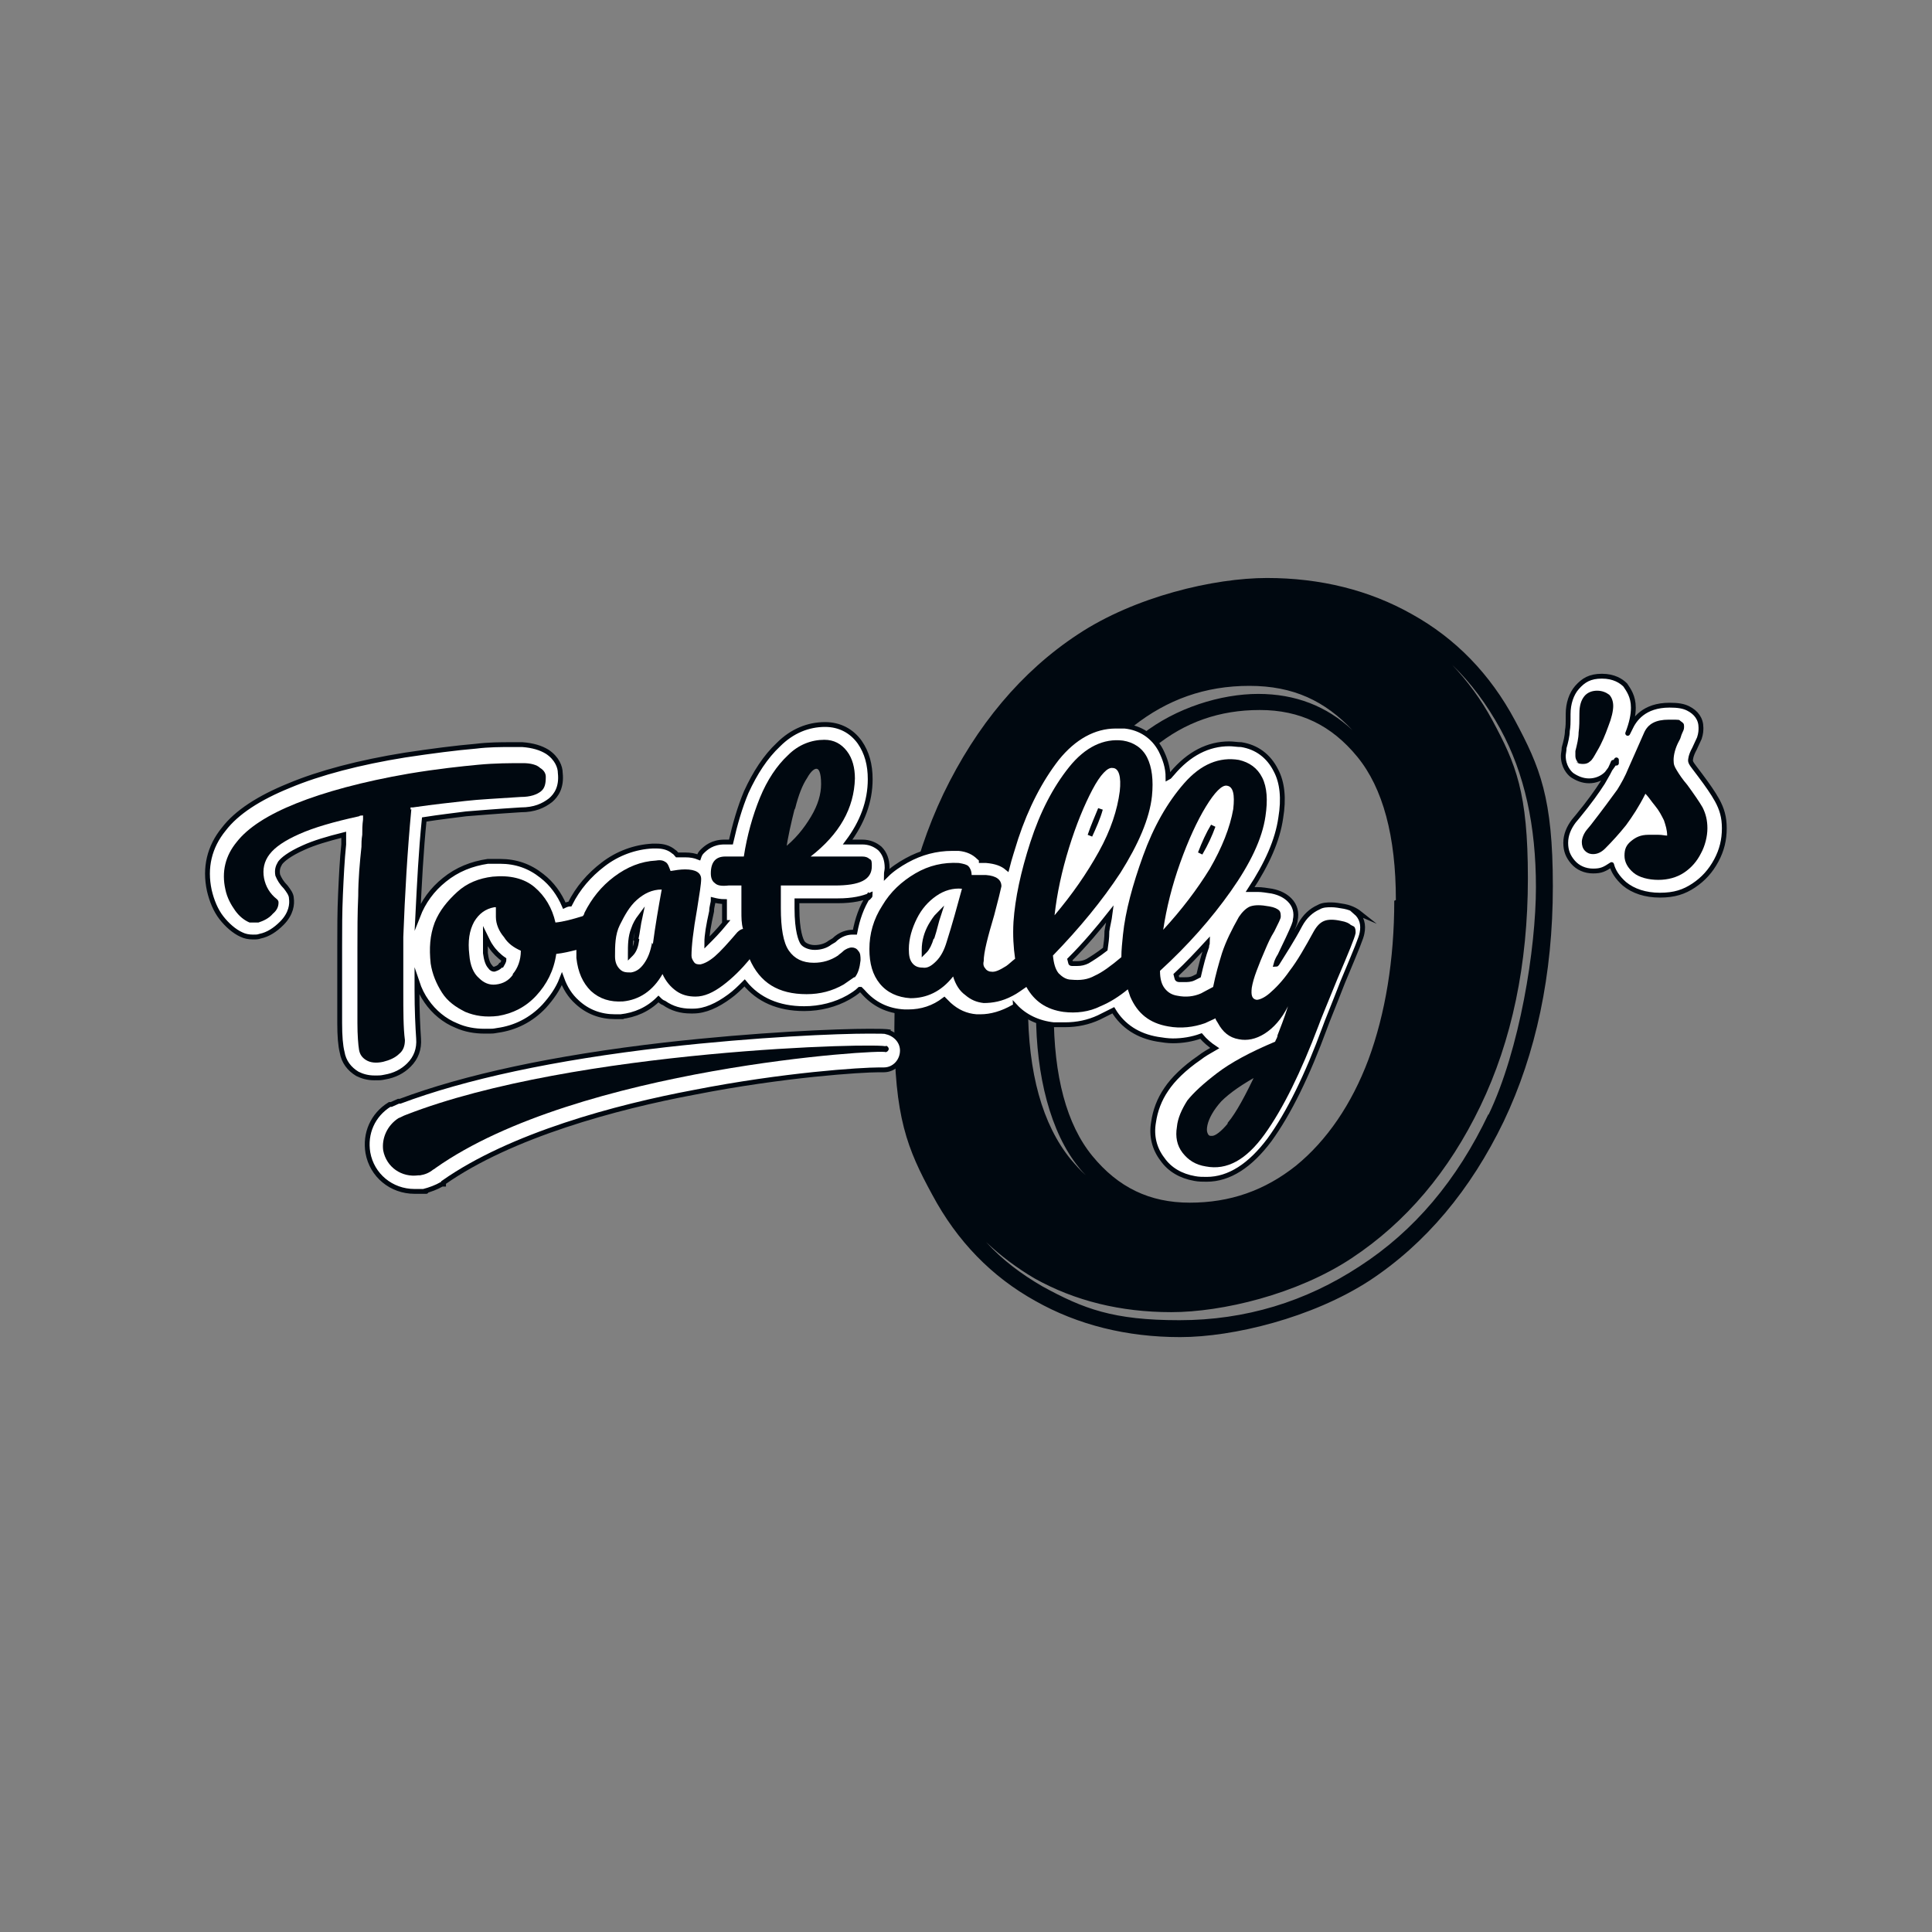 <?xml version="1.0" encoding="UTF-8"?>
<svg id="Layer_2" xmlns="http://www.w3.org/2000/svg" version="1.1" viewBox="0 0 240 240">
  <rect x="0" y="0" width="240" height="240" fill="#808080" stroke="none"/>
  <!-- Generator: Adobe Illustrator 29.7.0, SVG Export Plug-In . SVG Version: 2.1.1 Build 138)  -->
  <defs>
    <style>
      .st0 {
        fill: none;
      }

      .st1 {
        fill: #000810;
      }

      .st2 {
        stroke-linejoin: round;
      }

      .st2, .st3 {
        fill: #fff;
        stroke: #000810;
        stroke-width: .6px;
      }

      .st3 {
        stroke-miterlimit: 10;
      }
    </style>
  </defs>
  <g id="Layer_1-2">
    <g>
      <path class="st1" d="M188.2,89.5c-3.1-5.8-7.4-10.2-12.8-13.2-5.3-3-11.4-4.5-18-4.5s-16.4,2.3-23.5,7c-7,4.6-12.6,11.3-16.7,19.8-4,8.4-6.1,18.2-6.1,29.2s1.6,14.9,4.7,20.6c3.1,5.8,7.4,10.2,12.8,13.2,5.3,3,11.4,4.5,18,4.5s16.4-2.4,23.5-7c7-4.6,12.6-11.3,16.7-19.8,4-8.4,6.1-18.2,6.1-29.2s-1.6-14.8-4.7-20.6h0ZM173.2,111.9c0,7.3-1.1,14-3.2,19.7-2.1,5.6-5.2,10.1-9,13.2-3.9,3.1-8.2,4.6-13.2,4.6s-8.9-1.9-12.1-5.8c-3.2-3.9-4.8-9.9-4.8-17.8s1.1-14.1,3.4-19.8c2.2-5.7,5.2-10.1,9.1-13.2,3.8-3.1,8.1-4.6,13.1-4.6s8.9,1.9,12.1,5.8c3.2,3.9,4.8,9.9,4.8,17.8h0ZM131.1,104.3c2.3-6,5.6-10.7,9.7-14.1,4.2-3.3,8.9-5,14.4-5s9.4,1.9,12.8,5.5c-3.2-3-7.1-4.5-11.7-4.5s-10.2,1.7-14.4,5c-4.2,3.3-7.4,8-9.7,14.1s-3.5,12.9-3.5,20.6,1.8,14.8,5.3,19.1c.3.4.6.7.9,1-.7-.6-1.3-1.3-1.9-2-3.5-4.3-5.3-10.7-5.3-19.1s1.2-14.5,3.5-20.6h0ZM184.9,138.4c-3.9,8.2-9.2,14.5-16,18.9-6.7,4.4-14.2,6.7-22.4,6.7s-11.9-1.4-17-4.2c-2.6-1.5-5-3.3-7-5.5,1.8,1.7,3.8,3.2,6,4.5,5,2.8,10.7,4.2,17,4.2s15.6-2.2,22.4-6.7,12.1-10.8,16-18.9,5.9-17.6,5.9-28.3-1.5-14.2-4.4-19.6c-1.4-2.6-3.1-4.9-5-6.9,2.3,2.2,4.3,4.9,6,8,3,5.5,4.4,12,4.4,19.6s-2,20.2-5.9,28.3h0Z"/>
      <path class="st2" d="M200.4,94.7c-.4,1-.9,1.8-1.3,2.5-.7,1.1-1.7,2.5-3.1,4.2l-.5.6c-.6.8-1,1.7-1,2.7s.3,1.7.9,2.4c.6.7,1.5,1.1,2.5,1.1s1.4-.2,2.3-.8c.2.8.7,1.6,1.6,2.4,1.1.9,2.6,1.4,4.4,1.4s3-.4,4.2-1.2c1.2-.8,2.1-1.8,2.8-3.1.7-1.3,1-2.6,1-4s-.3-2.4-.9-3.5c-.5-.9-1.2-1.9-2.1-3.1h0s0,0,0,0c-.6-.8-1-1.3-1.1-1.5-.1-.2-.1-.3-.1-.3,0-.1,0-.6.5-1.5.2-.4.4-.9.6-1.3.2-.6.2-1,.2-1.3,0-1.1-.6-1.9-1.6-2.4-.6-.3-1.3-.4-2.3-.4-3.2,0-4.4,1.8-4.9,2.9l-.3.6c.5-1.3.7-2.3.7-3.2,0-1.4-.6-2.2-1-2.8-.5-.5-1.4-1.1-2.9-1.1s-2.3.5-3.1,1.4c-.7.8-1.1,2-1.1,3.3s0,1.5-.1,2.1c0,.6-.2,1.4-.4,2.1,0,.4-.1.7-.1,1,0,1.3.7,2.1,1.1,2.4.6.4,1.3.7,2.1.7s1.6-.3,2.2-.9c.3-.4.7-.9,1.2-1.7v.4c-.1,0-.2,0-.2,0Z"/>
      <g>
        <path class="st1" d="M202.9,108.4c-.7-.6-1.1-1.3-1.1-2.1s.2-1.3.8-1.8,1.2-.8,2.2-.8.7,0,1.2,0c.5,0,.8.1,1.1.1,0-.7-.2-1.3-.4-1.9-.3-.6-.6-1.2-1.1-1.8s-.8-1.1-1.2-1.5c-.8,1.6-1.6,2.8-2.4,3.9-.8,1-1.7,2-2.6,2.9-.5.5-1,.7-1.5.7s-.8-.2-1-.4c-.3-.3-.4-.7-.4-1.1s.2-1,.6-1.5l.5-.6c1.4-1.8,2.5-3.3,3.3-4.4.5-.8,1-1.7,1.4-2.7.5-1.1,1.1-2.5,1.9-4.3.5-1.2,1.5-1.7,3.1-1.7s1.2,0,1.5.2.4.3.4.6,0,.4-.2.8-.2.7-.4,1c-.5.9-.7,1.8-.7,2.4s.1.8.4,1.3.7,1.1,1.3,1.8c.8,1.1,1.5,2.1,1.9,2.8.4.8.6,1.6.6,2.6s-.3,2.2-.8,3.1c-.5,1-1.2,1.8-2.1,2.4-.9.6-2,.9-3.2.9s-2.4-.3-3.1-.9h0Z"/>
        <path class="st1" d="M196.1,94.8c-.2-.2-.4-.5-.4-.9s0-.3,0-.6c.2-.8.4-1.6.4-2.3.1-.7.1-1.5.1-2.4s.2-1.6.6-2.1c.4-.5,1-.7,1.6-.7s1.1.2,1.5.5c.3.3.5.8.5,1.4s-.2,1.5-.6,2.5c-.4,1.1-.8,2.1-1.4,3.1-.4.7-.6,1.1-.9,1.3-.2.2-.5.3-.8.3s-.7,0-.9-.3h0Z"/>
      </g>
      <path class="st3" d="M169.1,113.6c-.5-.4-1.1-.8-2.1-1-.6-.1-1.1-.2-1.6-.2s-1.1,0-1.6.3c-.9.4-1.7,1.1-2.3,2.2-1,1.9-2,3.4-2.8,4.7,0,0-.1.2-.2.2.1-.4.3-.8.5-1.1.3-.6.6-1.3,1-2.1,0,0,0,0,0,0,.7-1.5.9-2,.9-2.3.2-.9,0-1.8-.7-2.5-.5-.5-1.2-.9-2.2-1.1-.7-.1-1.2-.2-1.8-.2s-.6,0-.9,0c2.1-3.2,3.4-6.1,3.8-8.9.4-2.4.2-4.4-.6-5.9-.9-1.8-2.4-2.9-4.3-3.2-.5,0-1-.1-1.5-.1-2.6,0-5,1.2-7.1,3.7-.2.2-.3.4-.5.5,0-1.3-.4-2.4-.9-3.4-.9-1.7-2.5-2.8-4.5-3-.4,0-.7,0-1.1,0h0c-2.7,0-5.2,1.4-7.3,4-2.1,2.7-3.8,6-5.1,9.9-.4,1.3-.8,2.5-1.1,3.7-.6-.5-1.4-.8-2.6-.9-.2,0-.4,0-.6,0,0-.2-.2-.3-.3-.4-.6-.6-1.4-1-2.5-1.1-.3,0-.5,0-.8,0-2,0-3.9.5-5.7,1.5-.9.5-1.8,1.1-2.5,1.8,0-.3.1-.6.1-.9,0-1-.3-1.8-.9-2.4-.6-.5-1.3-.8-2.2-.8-.6,0-1.2,0-1.8,0,1.8-2.4,2.8-5,2.8-7.8,0-1.8-.4-3.3-1.3-4.6-1-1.4-2.5-2.2-4.3-2.2h0c-2.1,0-4.1.8-5.8,2.5-1.6,1.5-2.9,3.5-4,5.9-.8,1.9-1.4,4-1.9,6.2-.3,0-.5,0-.8,0-1.5,0-2.3.7-2.8,1.2-.2.2-.3.4-.4.7-.5-.2-1-.3-1.7-.3h-.4c-.2,0-.4,0-.6,0-.1-.1-.2-.3-.4-.4-.6-.5-1.3-.7-2.2-.7s-.3,0-.4,0c-2.2.1-4.4.9-6.2,2.3-1.7,1.3-3.1,2.9-4.1,4.9-.2,0-.5.1-.7.2-.6-1.4-1.5-2.7-2.8-3.7-1.5-1.2-3.2-1.8-5.2-1.8s-1,0-1.5,0c-2,.3-3.8,1-5.4,2.3-1.5,1.2-2.6,2.7-3.3,4.5.2-4,.4-8.1.8-12,1.9-.3,3.7-.5,5.2-.7,1.3-.1,3.6-.3,6.8-.5,1.7,0,2.8-.5,3.7-1.2.7-.6,1.4-1.6,1.2-3.4,0-.7-.4-1.8-1.6-2.6-.8-.5-1.8-.8-3.1-.9-.5,0-.9,0-1.4,0h0c-1.3,0-2.8,0-4.4.2-2.4.2-5.5.6-8.8,1.1-5.6.9-10.6,2.2-14.4,3.8-3.7,1.5-6.5,3.3-8.1,5.4-1.8,2.2-2.4,4.8-1.8,7.6.3,1.3.8,2.5,1.5,3.4.7.9,1.6,1.7,2.5,2.1.4.2.9.3,1.4.3s.6,0,.9-.1c1-.2,1.9-.8,2.7-1.6,1.2-1.2,1.3-2.4,1.2-3.1,0-.5-.4-1-.7-1.4,0,0,0,0,0,0-.5-.5-.8-1-1-1.5-.1-.6,0-1,.3-1.5.3-.4,1.1-1.1,2.9-1.9,1.3-.6,3-1.1,5-1.6,0,.5,0,.9,0,1.2-.2,1.9-.3,4-.4,6.2s-.1,4.3-.1,6.5c0,1.2,0,2.7,0,4.5h0c0,1.8,0,3.4,0,5,0,1.6.1,2.8.3,3.6.2,1.2.9,2.1,1.9,2.7.6.3,1.3.5,2.1.5s.8,0,1.3-.1c1.2-.2,2.2-.7,3-1.5.9-.9,1.3-2,1.2-3.3-.1-1.5-.2-3.5-.2-6v-1c.3.9.7,1.7,1.2,2.4.9,1.3,2.2,2.4,3.7,3,1.1.5,2.3.7,3.5.7s1,0,1.6-.1c2.2-.3,4.2-1.3,5.8-3,.9-1,1.7-2.1,2.2-3.4.4,1.1,1,2.1,1.9,2.9,1.3,1.2,2.9,1.8,4.7,1.8s.5,0,.7,0c1.8-.2,3.4-.9,4.7-2.2.2.2.4.4.7.5,1,.7,2.1,1,3.3,1h.3c1.5,0,3-.7,4.5-1.8.7-.5,1.3-1.1,1.9-1.7,1.7,2.1,4.2,3.2,7.4,3.2h0c2,0,3.9-.5,5.5-1.4.5-.3,1-.6,1.4-1,0,0,0,0,.1,0h0c0,0,.2.2.3.3,1.3,1.5,3,2.4,5.2,2.5.1,0,.3,0,.4,0,1.7,0,3.2-.5,4.5-1.5.2.2.4.4.6.6,1,.9,2.1,1.4,3.4,1.5.2,0,.4,0,.5,0,1.3,0,2.7-.4,4.1-1.2,0,0,.2,0,.2-.1,1.2,1.3,2.9,2.1,4.8,2.3.5,0,.9,0,1.4,0,1.5,0,2.9-.3,4.2-.9.6-.3,1.2-.6,1.8-.9,1.2,2,3.1,3.2,5.5,3.6.6.1,1.3.2,1.9.2,1.2,0,2.4-.2,3.5-.6.5.6,1.1,1.1,1.7,1.5-.7.4-1.4.8-1.9,1.2-1.9,1.3-3.3,2.7-4.1,3.9-.9,1.3-1.4,2.7-1.6,4.1-.3,1.7.1,3.3,1.1,4.6.9,1.3,2.3,2.1,4,2.4.5.1,1,.1,1.5.1,2.8,0,5.4-1.7,7.8-4.9,2.4-3.3,4.7-8,6.9-14,.2-.6,1-2.5,2.2-5.6,1.8-4.3,2.3-5.5,2.4-6.1.2-1,0-1.9-.8-2.6h0ZM62.2,119.9c-.2.3-.5.4-.8.5h0c-.1,0-.3,0-.5-.3-.3-.3-.5-.9-.6-1.7,0-.8,0-1.5,0-2.1.2.4.4.9.7,1.3.4.6,1,1.2,1.6,1.6,0,.3-.2.5-.3.7h0ZM79.1,116.8c-.1.7-.3,1.3-.7,1.7,0,0,0,0-.1.1,0,0,0,0,0-.1,0-1.1,0-2.1.4-3.1.2-.6.5-1.1.8-1.5-.2.9-.3,1.9-.5,2.8h0ZM90.1,114.6c-.9,1.1-1.7,1.9-2.3,2.5,0-.9.2-2.1.6-3.9,0-.6.2-1,.2-1.4.4.1.9.2,1.4.2,0,.4,0,.9,0,1.3,0,.4,0,.8,0,1.3h0c0,0,0,0,0,0ZM98.5,100.3c.4-1.6.9-2.9,1.5-3.8.5-.9,1-1.3,1.4-1.3h0c.6,0,.9.7.9,2.2,0,1.3-.4,2.7-1.3,4.2s-2,2.9-3.7,4.2c.3-2,.7-3.7,1.1-5.3h0ZM107.9,111.3c-.9,1.4-1.4,2.9-1.7,4.5-.1,0-.2,0-.3,0h0c-.6,0-1.5.2-2.3,1-.2.1-.3.2-.5.3-.5.4-1.2.6-1.9.6s-1.3-.3-1.5-.6c-.2-.3-.7-1.4-.7-4.3v-.9h.6c1.4,0,2.8,0,4.2,0h.3c1.8,0,3.1-.3,4-.7,0,0,0,.1-.1.2h0ZM115.7,116.5c-.2.7-.5,1.3-.8,1.6,0,0,0,0-.1.1v-.2c0-1.1.3-2.1.8-3,.3-.5.6-1,1-1.4-.3.9-.5,1.9-.8,2.8h0ZM136.7,100.5c-.3,1.1-.8,2.2-1.3,3.3.4-1.2.9-2.3,1.3-3.3ZM137.5,115.8c0,.7-.1,1.4-.2,2.1-.9.7-1.7,1.2-2.2,1.5-.4.2-.8.3-1.3.3s-.3,0-.5,0c-.2,0-.3,0-.3-.1,0,0,0,0-.1-.4,1.9-1.9,3.5-3.8,5-5.7-.1.8-.3,1.5-.4,2.2h0ZM149.9,117.6c-.4,1.1-.7,2.3-1,3.6-.2.1-.4.2-.6.3-.4.2-.8.2-1.2.2s-.4,0-.6,0c-.2,0-.3-.1-.3-.2,0,0,0,0-.1-.4,1.4-1.3,2.7-2.7,3.9-4,0,.1-.1.3-.1.4h0ZM149.1,106c.5-1.3,1-2.4,1.6-3.4-.4,1.1-.9,2.2-1.6,3.4ZM152.8,139.7c-.9,1.1-1.7,1.7-2.2,1.7s-.1,0-.2,0c-.4,0-.6-.3-.7-.6-.1-.3-.1-.6,0-1.1.2-.9.8-2,1.8-3.1,1.1-1.1,2.7-2.2,4.9-3.4-1.4,3-2.6,5.2-3.6,6.4h0Z"/>
      <path class="st3" d="M110.6,128.2c-.6-.1-1.4-.1-2.6-.1-4,0-13.9.4-25.4,1.7-13.9,1.6-24.9,4-32.9,7,0,0-.1,0-.2,0l-.9.4c0,0-.1,0-.2,0-2.1,1.3-3.1,3.6-2.7,6,.5,2.8,2.9,4.8,5.8,4.8s.5,0,.8,0c0,0,.2,0,.3,0,.8-.2,1.6-.5,2.3-.9h.2c0-.1,0-.2,0-.2,8.4-5.9,21.5-9.4,31.1-11.2,11.2-2.2,20.8-2.8,23-2.8h.2c.1,0,.3,0,.4,0h0c1.3,0,2.3-1.1,2.3-2.4,0-1.1-.8-2-1.9-2.3h0Z"/>
      <g>
        <path class="st1" d="M167.8,114.9c-.2-.2-.6-.4-1.2-.5-.9-.2-1.6-.2-2.1,0s-.9.6-1.3,1.3c-1.1,2-2,3.6-3,4.9-.9,1.3-1.8,2.2-2.5,2.8-.7.6-1.3.8-1.6.8-.6-.1-.7-.6-.6-1.5.1-.6.3-1.3.6-2.1s.7-1.8,1.1-2.7c.3-.7.6-1.4,1.1-2.2.5-1,.8-1.6.8-1.8,0-.3,0-.6-.2-.8-.2-.2-.6-.4-1.2-.5-1.1-.2-1.8-.2-2.4,0-.5.2-1,.7-1.4,1.3-.9,1.6-1.6,3-2.1,4.5-.4,1.3-.8,2.7-1.1,4.2-.6.3-1.1.6-1.5.8-.9.4-1.9.5-2.9.3-.7-.1-1.2-.4-1.6-.9-.4-.5-.6-1.2-.6-2.2,3.5-3.2,6.4-6.5,8.8-9.9,2.4-3.4,3.9-6.5,4.3-9.3.3-2,.2-3.6-.4-4.8-.6-1.2-1.6-1.9-2.9-2.2-2.4-.4-4.7.5-6.8,2.9s-3.8,5.4-5.1,9-2.2,6.9-2.5,9.8c-.1,1-.2,1.9-.2,2.8-1.3,1.1-2.4,1.9-3.3,2.3-.9.5-1.8.6-2.9.5-.7,0-1.2-.4-1.6-.8-.4-.5-.6-1.2-.7-2.2,3.3-3.4,6.1-6.8,8.4-10.3,2.2-3.5,3.6-6.7,3.9-9.5.2-2,0-3.6-.6-4.8s-1.7-1.9-3-2.1c-2.4-.3-4.7.8-6.7,3.3-2,2.5-3.6,5.6-4.8,9.3-1.2,3.7-1.9,7-2.1,9.9-.1,1.7,0,3.2.2,4.6-.4.3-.8.7-1.1.9-.8.5-1.4.8-1.9.7-.3,0-.6-.2-.7-.4-.2-.2-.3-.5-.2-.9,0-1.1.5-3,1.3-5.7.5-1.9.8-3.1.9-3.6,0-.8-.6-1.3-1.9-1.4-.6,0-1.2,0-1.8,0,0-.5-.2-.9-.4-1.1s-.6-.3-1.2-.4c-1.9-.1-3.7.3-5.4,1.3-1.7,1-3.1,2.3-4.1,4-1.1,1.7-1.6,3.5-1.6,5.4,0,1.8.4,3.2,1.3,4.3s2.2,1.7,3.8,1.8c2,0,3.8-.8,5.3-2.7.3,1,.8,1.8,1.5,2.3.7.6,1.4.9,2.3,1,1.1,0,2.3-.2,3.6-.9.6-.3,1.1-.7,1.7-1.1,1,1.8,2.5,2.8,4.6,3.1,1.6.2,3.2,0,4.6-.7,1.2-.5,2.3-1.2,3.4-2.1.1.3.2.6.3.9.9,2.1,2.4,3.3,4.7,3.7,1.6.3,3.2.1,4.6-.4.4-.2.9-.4,1.3-.6,0,.2.2.4.3.6.6,1.1,1.4,1.8,2.6,2,1,.2,2.1,0,3.2-.7,1.1-.7,2.1-1.8,2.9-3.4-.5,1.6-1,2.8-1.3,3.6,0,.3-.2.5-.3.8-3.1,1.3-5.5,2.6-7.2,3.9s-2.9,2.4-3.7,3.4c-.7,1.1-1.2,2.2-1.3,3.3-.2,1.2,0,2.3.7,3.2s1.6,1.5,2.9,1.7c2.6.5,5-.8,7.3-4,2.3-3.2,4.5-7.7,6.7-13.5.2-.6,1-2.5,2.3-5.7,1.4-3.3,2.2-5.2,2.3-5.8,0-.3,0-.6-.2-.8h0ZM117.6,117c-.3,1-.7,1.8-1.3,2.4s-1.1.9-1.7.8c-.6,0-1-.2-1.3-.6-.3-.4-.4-.9-.4-1.7,0-1.3.4-2.6,1-3.8s1.4-2.1,2.4-2.8c1-.7,2.1-1,3.2-.9-.6,2.2-1.2,4.4-1.9,6.6h0ZM132.8,105.3c.9-2.9,1.9-5.3,2.9-7.2,1-1.9,1.9-2.8,2.5-2.7.8,0,1.1,1.1.9,2.9-.3,2.3-1.1,4.8-2.6,7.5s-3.3,5.3-5.5,7.9c.3-2.7.9-5.5,1.8-8.4h0ZM146.6,107.2c1-2.8,2.1-5.2,3.2-7,1.1-1.8,2-2.7,2.6-2.6.8.1,1,1.1.8,2.9-.4,2.3-1.4,4.8-2.9,7.4-1.6,2.6-3.5,5.1-5.8,7.6.4-2.7,1.1-5.5,2.1-8.3h0ZM152.8,139.7c-1,1.2-1.8,1.8-2.4,1.6-.4,0-.6-.3-.7-.6-.1-.3-.1-.6,0-1.1.2-.9.8-2,1.8-3.1,1.1-1.1,2.7-2.2,4.9-3.4-1.4,3-2.6,5.2-3.6,6.4h0Z"/>
        <path class="st1" d="M106.2,121.4c.4-.5.6-1.2.7-2.1,0-.5,0-.9-.3-1.2-.2-.3-.5-.4-.8-.4s-.8.2-1.1.5c-.2.2-.4.3-.6.5-.9.6-1.9.9-3,.9-1.4,0-2.4-.5-3.1-1.5-.7-1-1-2.8-1-5.3,0-.7,0-1.6,0-2.8,2.2,0,4.5,0,6.7,0,3.1,0,4.6-.7,4.6-2.4,0-.5,0-.8-.3-.9-.2-.2-.5-.3-.9-.3-2.1,0-4.2,0-6.4,0,3.6-2.8,5.4-6,5.5-9.7,0-1.3-.3-2.5-1-3.4-.7-.9-1.6-1.4-2.8-1.4-1.6,0-3.2.6-4.5,1.9-1.4,1.3-2.6,3.1-3.5,5.3s-1.6,4.7-2,7.3c-.8,0-1.6,0-2.3,0-1.2,0-1.8.7-1.8,2.1,0,.6.2,1,.5,1.2.3.3.8.4,1.7.3.5,0,1.1,0,1.6,0,0,1.1,0,2.2,0,3.2,0,.8,0,1.5.2,2.2-.2,0-.5.2-.7.4-1.2,1.4-2.1,2.4-2.8,3-.7.6-1.3.9-1.8,1-.3,0-.6,0-.8-.3s-.3-.5-.3-.8c0-1.1.2-3,.7-5.8.3-1.9.5-3.1.5-3.7,0-.8-.7-1.2-2-1.2-.6,0-1.2.1-1.8.2-.2-.5-.3-.9-.6-1.1s-.6-.3-1.2-.2c-1.9.1-3.6.8-5.2,2-1.6,1.2-2.8,2.7-3.7,4.5,0,.1-.1.3-.2.4-1.3.4-2.4.7-3.4.8-.4-1.8-1.3-3.3-2.6-4.4s-3.1-1.5-5.2-1.3c-1.7.2-3.2.8-4.4,1.9s-2.2,2.3-2.8,3.8c-.6,1.6-.7,3.2-.5,5.1.2,1.3.7,2.5,1.4,3.6s1.7,1.8,2.9,2.4c1.2.5,2.5.7,4.1.5,1.8-.3,3.4-1.1,4.7-2.5s2.2-3.1,2.5-5.2c.9-.1,1.7-.3,2.5-.5,0,.3,0,.7,0,1,.2,1.8.8,3.1,1.8,4.1,1.1,1,2.4,1.4,4,1.3,2-.2,3.7-1.3,4.9-3.4.4.9,1,1.6,1.7,2.1.7.5,1.5.7,2.4.7,1.1,0,2.2-.5,3.4-1.4,1.2-.9,2.3-2,3.3-3.2,0,0,0,0,0-.1,1.3,3,3.6,4.4,7.1,4.4,1.7,0,3.2-.4,4.6-1.2.4-.3.9-.6,1.3-.9,0,0,.1,0,.1,0h0ZM98.5,100.3c.4-1.6.9-2.9,1.5-3.8.5-.9,1-1.4,1.4-1.3.6,0,.9.7.9,2.2,0,1.3-.4,2.7-1.3,4.2s-2,2.9-3.7,4.2c.3-2,.7-3.7,1.1-5.3h0ZM63.7,121.1c-.5.7-1.2,1.1-2.1,1.2-.8.1-1.5-.2-2.1-.8-.7-.6-1.1-1.6-1.2-2.9-.2-1.7,0-3,.6-4.1.6-1,1.4-1.6,2.5-1.8,0,0,.1,0,.2,0,0,.4,0,.8,0,1.2,0,.9.4,1.8,1,2.5.5.8,1.2,1.3,2.1,1.7,0,1.2-.4,2.2-1,2.9h0ZM81,117.1c-.2,1.1-.5,1.9-1,2.6-.5.7-1,1-1.6,1.1-.6,0-1,0-1.4-.4s-.6-.9-.6-1.6c0-1.3,0-2.7.6-3.9s1.2-2.3,2.1-3.1c.9-.8,1.9-1.3,3.1-1.3-.4,2.2-.8,4.5-1.1,6.8h0Z"/>
        <path class="st1" d="M51.1,100.5c-.5,5.3-.8,10.6-1,15.9,0,1.9,0,4.2,0,6.7,0,2.5,0,4.6.2,6.1,0,.7-.2,1.3-.7,1.7-.5.5-1.2.8-2,1-.9.2-1.6.1-2.1-.2-.5-.3-.8-.7-.9-1.3-.1-.6-.2-1.8-.2-3.3,0-1.6,0-3.2,0-4.9,0-1.7,0-3.3,0-4.5,0-2.1,0-4.3.1-6.4,0-2.1.2-4.2.4-6.1,0-.4,0-.9.1-1.5,0-.6,0-1.2.1-1.9,0-.2,0-.3,0-.5-.2,0-.4,0-.5.1-3.2.7-5.6,1.4-7.4,2.2-1.8.8-3,1.6-3.7,2.5-.7.9-.9,1.9-.7,3,.2,1,.7,1.9,1.6,2.6.1.1.2.2.2.4,0,.4-.1.9-.7,1.4-.5.6-1.2.9-1.8,1.1-.4,0-.8,0-1.1,0-.7-.3-1.3-.8-1.8-1.5-.5-.7-1-1.6-1.2-2.6-.5-2.2,0-4.2,1.4-5.9,1.4-1.8,3.9-3.4,7.4-4.8,3.5-1.4,8.2-2.7,14-3.7,3.6-.6,6.5-.9,8.6-1.1,2.1-.2,4-.2,5.6-.2.9,0,1.7.2,2.1.6.5.3.7.7.7,1.1,0,.8-.1,1.4-.6,1.8-.5.4-1.3.7-2.5.7-2.9.2-5.2.3-6.9.5-1.7.2-3.8.4-6.5.8-.1,0-.2,0-.3,0,0,0,0,.2,0,.3h0Z"/>
      </g>
      <path class="st1" d="M110.1,130c-.3-.5-38.7.3-59.7,8.5-.3.1-.6.3-.9.4-1.4.9-2.1,2.5-1.9,4,.4,2.1,2.3,3.4,4.4,3.1,0,0,.1,0,.2,0,.6-.1,1.1-.3,1.6-.7,0,0,.2-.1.3-.2,17.7-12.5,55.6-14.8,55.9-14.4.2,0,.4-.2.4-.4s-.2-.4-.4-.4h0Z"/>
    </g>
    <rect class="st0" width="240" height="240"/>
  </g>
</svg>